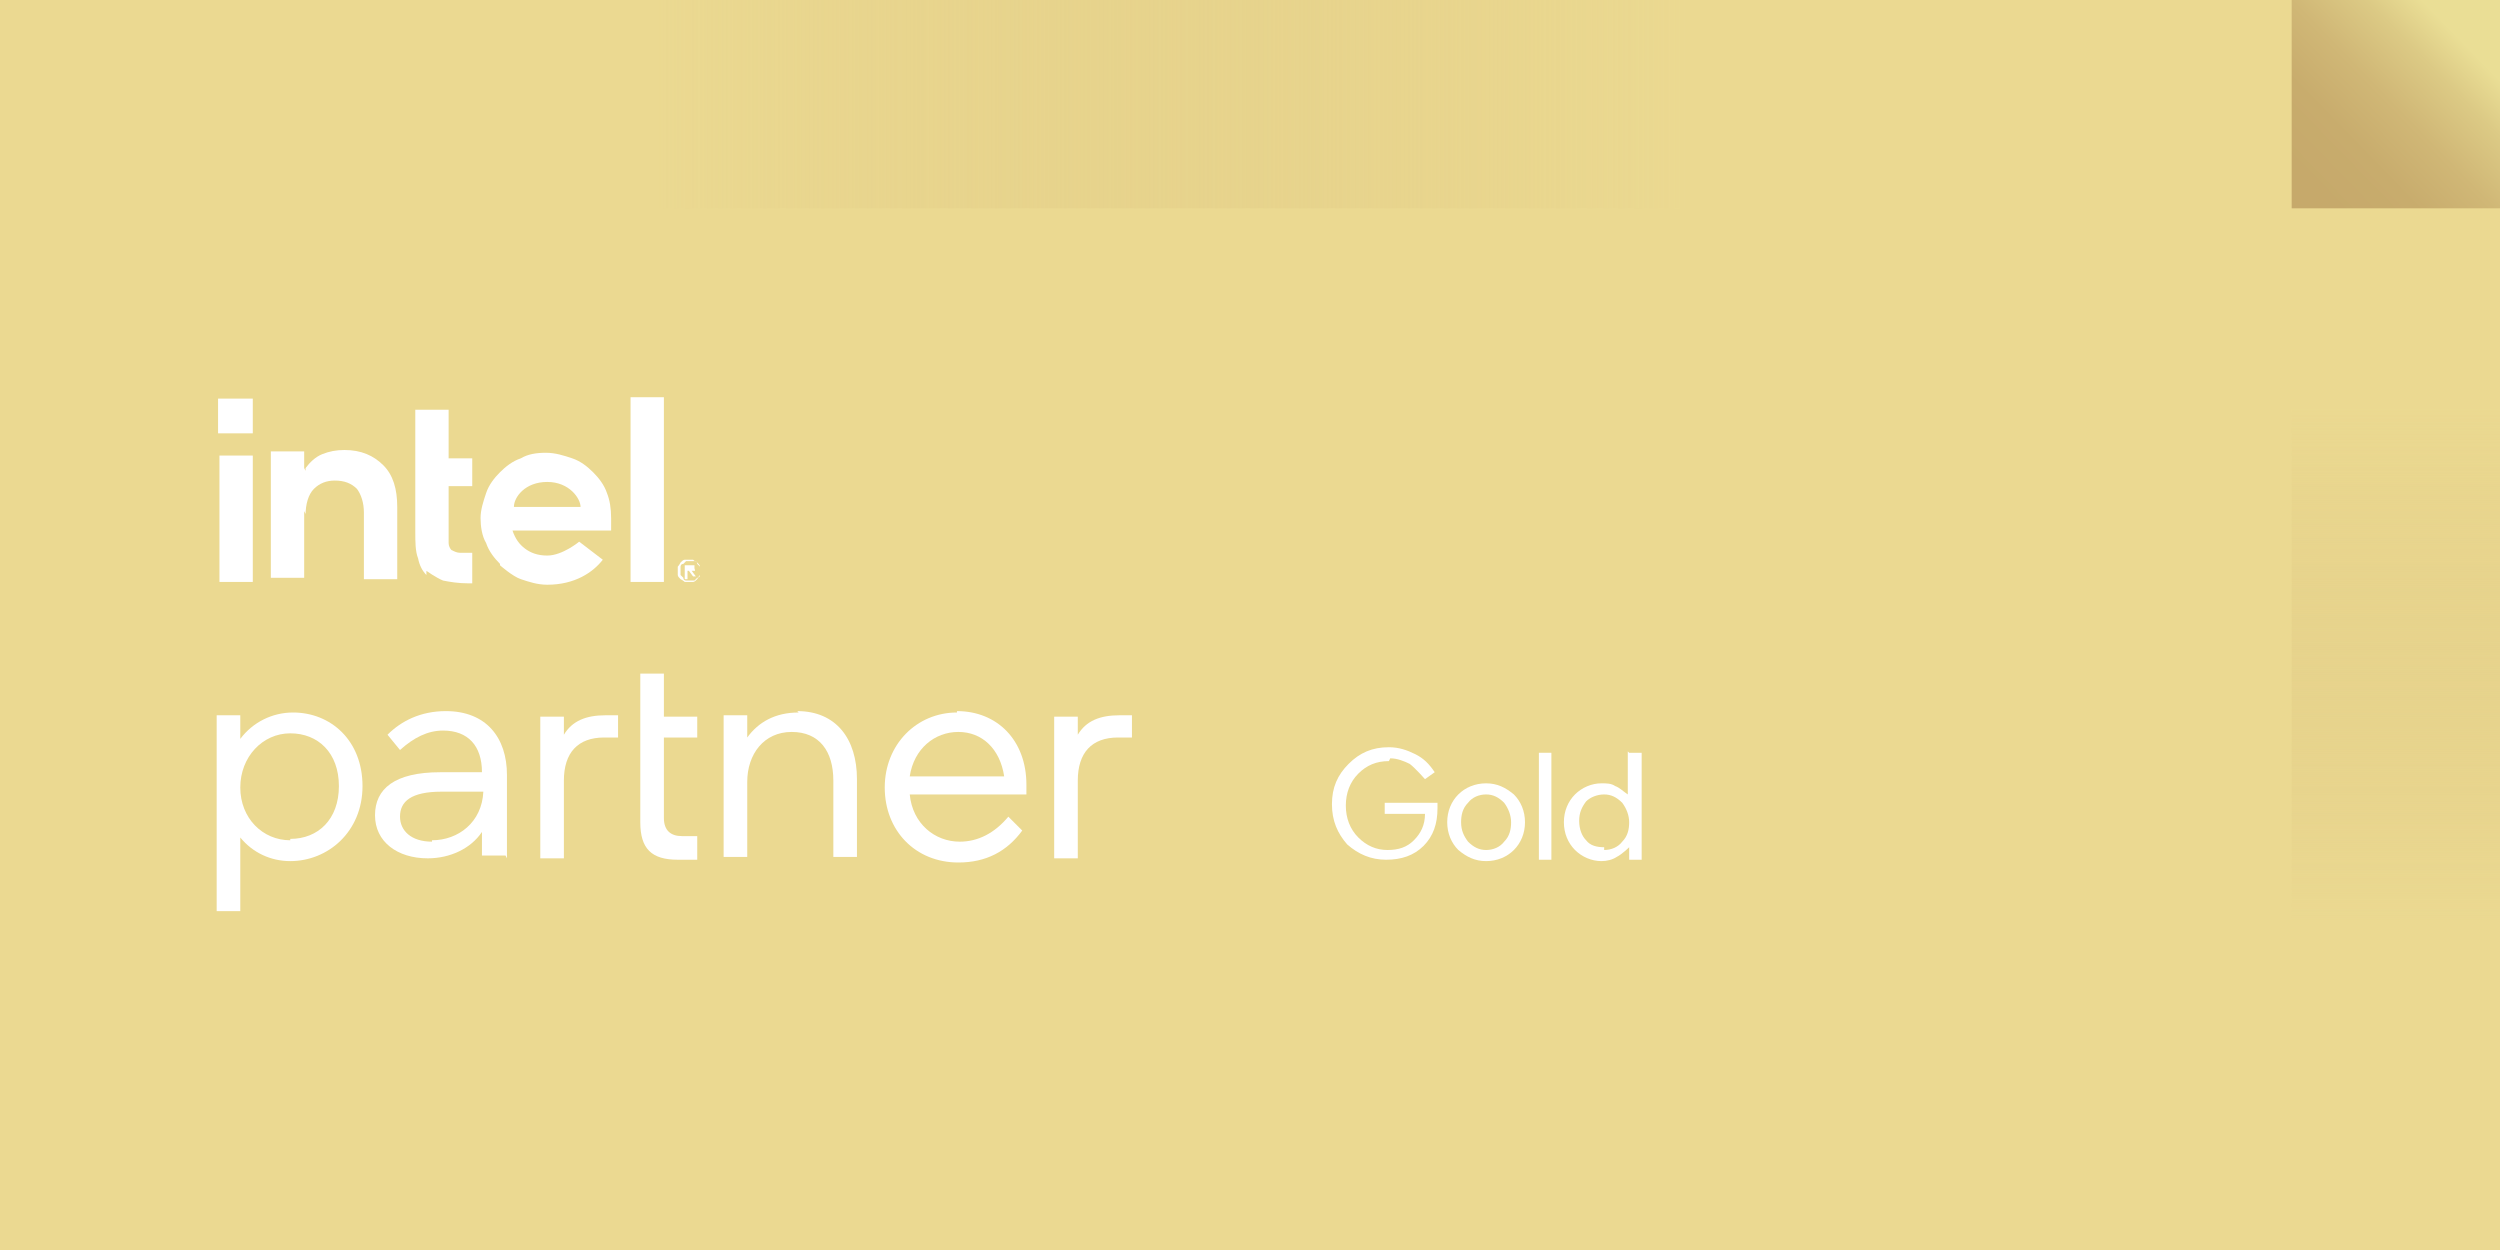 <?xml version="1.0" encoding="UTF-8"?> <svg xmlns="http://www.w3.org/2000/svg" width="300" height="150" viewBox="0 0 300 150" fill="none"><rect x="0" y="0" width="300" height="150" fill="#333333" stroke="none"/><g clip-path="url(#clip0_102_13)"><path d="M0 150V0H300V150" fill="#EBD991"></path><path d="M300 0H0V25H300V0Z" fill="url(#paint0_linear_102_13)"></path><path d="M275 0V150H300V0H275Z" fill="url(#paint1_linear_102_13)"></path><path d="M300 0H275V25H300V0Z" fill="url(#paint2_linear_102_13)"></path><path d="M35.168 85.5C32.668 85.5 30.334 86.667 28.834 88.667V85.833H26.001V109.333H28.834V100.5C30.334 102.333 32.501 103.333 34.834 103.333C39.334 103.333 43.501 99.833 43.501 94.333C43.501 88.833 39.668 85.5 35.168 85.5ZM34.834 100.833C31.501 100.833 28.834 98.167 28.834 94.5C28.834 90.833 31.501 88 34.834 88C38.168 88 40.668 90.333 40.668 94.333C40.668 98.333 38.168 100.667 34.834 100.667V100.833Z" fill="white"></path><path d="M60.835 103V93C60.835 88.5 58.335 85.333 53.501 85.333C50.501 85.333 48.168 86.5 46.501 88.167L48.001 90C49.668 88.5 51.335 87.667 53.168 87.667C56.168 87.667 57.835 89.5 57.835 92.667H52.835C47.335 92.667 45.001 94.667 45.001 97.833C45.001 101 47.668 103 51.335 103C54.001 103 56.501 101.833 57.835 99.833V102.667H60.668L60.835 103ZM51.835 101C49.335 101 48.001 99.667 48.001 98C48.001 96.167 49.335 95 53.001 95H58.001C57.835 98.667 55.001 100.833 51.835 100.833V101Z" fill="white"></path><path d="M74.167 88.5V85.833H72.667C70.334 85.833 68.667 86.5 67.667 88.167V86H64.834V103H67.667V93.667C67.667 90.333 69.334 88.5 72.5 88.5H74.167Z" fill="white"></path><path d="M83.668 100.333H81.835C80.502 100.333 79.668 99.667 79.668 98.167V88.5H83.668V86H79.668V80.833H76.835V98.667C76.835 101.833 78.168 103.167 81.335 103.167H83.668V100.667V100.333Z" fill="white"></path><path d="M95.835 85.5C93.001 85.5 91.001 86.667 89.668 88.5V85.833H86.835V102.833H89.668V93.833C89.668 90.5 91.668 87.833 95.001 87.833C98.335 87.833 100.001 90.167 100.001 93.667V102.833H102.835V93.5C102.835 88.667 100.335 85.333 95.668 85.333L95.835 85.5Z" fill="white"></path><path d="M114.835 85.5C110.002 85.5 106.169 89.333 106.169 94.5C106.169 99.667 109.835 103.5 115.002 103.5C118.335 103.5 120.835 102.167 122.669 99.667L121.002 98C119.335 100 117.335 101 115.169 101C112.169 101 109.502 98.833 109.169 95.333H123.169C123.169 95.333 123.169 94.667 123.169 94.167C123.169 88.833 119.669 85.333 114.835 85.333V85.5ZM109.169 93.167C109.669 89.833 112.169 87.833 115.002 87.833C117.835 87.833 120.002 89.833 120.502 93.167H109.335H109.169Z" fill="white"></path><path d="M134.335 85.833C132.001 85.833 130.335 86.5 129.335 88.167V86H126.501V103H129.335V93.667C129.335 90.333 131.001 88.5 134.168 88.5H135.835V85.833H134.335Z" fill="white"></path><path d="M30.334 47.833H26.168V52H30.334V47.833Z" fill="white"></path><path d="M51.169 68.5C51.169 68.5 52.335 69.333 53.169 69.667C54.002 69.833 55.002 70 56.169 70H56.669V66.333C56.669 66.333 55.669 66.333 55.169 66.333C54.835 66.333 54.502 66.167 54.169 66C54.002 65.833 53.835 65.5 53.835 65.167C53.835 64.833 53.835 64.333 53.835 63.667V58.333H56.669V55H53.835V49.167H49.835V63.833C49.835 65 49.835 66.167 50.169 67C50.335 67.833 50.669 68.5 51.169 69V68.5Z" fill="white"></path><path d="M79.667 47.667H75.667V69.833H79.667V47.667Z" fill="white"></path><path d="M60.001 67.833C60.001 67.833 61.501 69.167 62.501 69.5C63.501 69.833 64.501 70.167 65.668 70.167C69.001 70.167 71.168 68.667 72.335 67.167L69.501 65C69.501 65 67.501 66.667 65.668 66.667C64.501 66.667 63.668 66.333 63.001 65.833C62.335 65.333 61.835 64.667 61.501 63.667H73.335V62.167C73.335 61 73.168 60 72.835 59.167C72.501 58.167 71.835 57.333 71.168 56.667C70.501 56 69.668 55.333 68.668 55C67.668 54.667 66.668 54.333 65.501 54.333C64.335 54.333 63.335 54.5 62.501 55C61.501 55.333 60.668 56 60.001 56.667C59.335 57.333 58.668 58.167 58.335 59.167C58.001 60.167 57.668 61.167 57.668 62.167C57.668 63.167 57.835 64.333 58.335 65.167C58.668 66.167 59.335 67 60.001 67.667V67.833ZM65.668 57.833C68.335 57.833 69.668 59.833 69.668 60.833H61.668C61.668 59.667 63.001 57.833 65.668 57.833Z" fill="white"></path><path d="M30.335 54.667H26.335V69.833H30.335V54.667Z" fill="white"></path><path d="M36.668 61.667V62.167C36.668 62.167 36.668 62 36.668 61.833C36.668 60.5 37.001 59.333 37.668 58.667C38.335 58 39.168 57.667 40.168 57.667C41.335 57.667 42.168 58 42.835 58.667C43.335 59.333 43.668 60.333 43.668 61.5V69.5H47.668V60.833C47.668 58.667 47.168 57 46.001 55.833C44.835 54.667 43.335 54 41.335 54C40.335 54 39.501 54.167 38.668 54.5C37.835 54.833 37.168 55.5 36.668 56.167V56.5L36.501 56.167V54.167H32.501V69.333H36.501V61.333L36.668 61.667Z" fill="white"></path><path d="M81.667 69.5C81.667 69.5 82 69.667 82.167 69.833C82.333 69.833 82.5 69.833 82.667 69.833C82.833 69.833 83 69.833 83.167 69.833C83.333 69.833 83.5 69.667 83.667 69.5C83.667 69.5 83.833 69.167 84 69C84 68.833 84 68.667 84 68.5C84 68.333 84 68.167 84 68C84 67.833 83.833 67.667 83.667 67.5C83.667 67.5 83.333 67.333 83.167 67.167C83 67.167 82.833 67.167 82.667 67.167C82.5 67.167 82.333 67.167 82.167 67.167C82 67.167 81.833 67.333 81.667 67.5C81.667 67.5 81.5 67.833 81.333 68C81.333 68.167 81.333 68.333 81.333 68.5C81.333 68.667 81.333 68.833 81.333 69C81.333 69.167 81.5 69.333 81.667 69.5ZM81.667 68C81.667 68 81.667 67.667 82 67.667C82 67.667 82.167 67.5 82.333 67.333C82.333 67.333 82.667 67.333 82.833 67.333C83 67.333 83.167 67.333 83.333 67.333C83.333 67.333 83.667 67.333 83.667 67.667C83.667 67.667 83.833 67.833 84 68C84 68 84 68.333 84 68.5C84 68.667 84 68.833 84 69C84 69 84 69.333 83.667 69.333C83.667 69.333 83.5 69.5 83.333 69.667C83.333 69.667 83 69.667 82.833 69.667C82.667 69.667 82.5 69.667 82.333 69.667C82.333 69.667 82 69.667 82 69.333C82 69.333 81.833 69.167 81.667 69C81.667 69 81.667 68.667 81.667 68.5C81.667 68.333 81.667 68.167 81.667 68Z" fill="white"></path><path d="M82.501 68.5H82.668L83.168 69.167H83.501L83.001 68.5C83.001 68.5 83.168 68.5 83.334 68.5C83.501 68.5 83.334 68.333 83.334 68.167V67.833C83.334 67.833 83.168 67.833 82.834 67.833H82.168V69.5H82.501V68.833V68.5Z" fill="white"></path><path d="M166.666 91.333C165.166 91.333 163.999 91.833 162.999 92.833C161.999 93.833 161.499 95.167 161.499 96.667C161.499 98.167 161.999 99.5 162.999 100.5C163.999 101.5 165.166 102 166.499 102C167.833 102 168.833 101.667 169.666 100.833C170.499 100 170.999 99 170.999 97.667H166.166V96.333H172.499V96.667V97C172.499 98.833 171.999 100.333 170.833 101.5C169.666 102.667 168.166 103.167 166.333 103.167C164.499 103.167 162.999 102.5 161.666 101.333C160.499 100 159.833 98.5 159.833 96.5C159.833 94.5 160.499 93 161.833 91.667C163.166 90.333 164.666 89.667 166.666 89.667C167.833 89.667 168.833 90 169.833 90.5C170.833 91 171.499 91.667 172.166 92.667L170.999 93.5C170.999 93.5 169.833 92.167 169.166 91.667C168.499 91.333 167.666 91 166.833 91L166.666 91.333Z" fill="white"></path><path d="M182.999 98.667C182.999 100 182.499 101.167 181.666 102C180.832 102.833 179.666 103.333 178.332 103.333C176.999 103.333 175.999 102.833 174.999 102C174.166 101.167 173.666 100 173.666 98.667C173.666 97.333 174.166 96.167 174.999 95.333C175.832 94.5 176.999 94 178.332 94C179.666 94 180.666 94.5 181.666 95.333C182.499 96.167 182.999 97.333 182.999 98.667ZM175.332 98.667C175.332 99.667 175.666 100.333 176.166 101C176.832 101.667 177.499 102 178.332 102C179.166 102 179.999 101.667 180.499 101C181.166 100.333 181.332 99.5 181.332 98.667C181.332 97.833 180.999 97 180.499 96.333C179.832 95.667 179.166 95.333 178.332 95.333C177.499 95.333 176.666 95.667 176.166 96.333C175.499 97 175.332 97.833 175.332 98.667Z" fill="white"></path><path d="M184.666 90.333H186.166V103.167H184.666V90.333Z" fill="white"></path><path d="M195.5 90.333H197V103.167H195.5V101.667C195.5 101.667 194.667 102.5 194 102.833C193.5 103.167 192.834 103.333 192.167 103.333C191 103.333 189.834 102.833 189 102C188.167 101.167 187.667 100 187.667 98.667C187.667 97.333 188.167 96.167 189 95.333C189.834 94.5 191 94 192.167 94C192.834 94 193.334 94 193.834 94.333C194.334 94.5 194.834 95 195.334 95.333V90.167L195.5 90.333ZM192.5 102C193.334 102 194.167 101.667 194.667 101C195.334 100.333 195.5 99.5 195.5 98.667C195.5 97.833 195.167 97 194.667 96.333C194 95.667 193.334 95.333 192.5 95.333C191.667 95.333 190.834 95.667 190.334 96.167C189.834 96.833 189.5 97.5 189.5 98.5C189.5 99.5 189.834 100.333 190.334 100.833C190.834 101.5 191.667 101.667 192.5 101.667V102Z" fill="white"></path></g><defs><linearGradient id="paint0_linear_102_13" x1="78.833" y1="12.5" x2="202.5" y2="12.5" gradientUnits="userSpaceOnUse"><stop stop-color="#DCC27E" stop-opacity="0"></stop><stop offset="0.12" stop-color="#DDC580" stop-opacity="0.13"></stop><stop offset="0.56" stop-color="#E4CF89" stop-opacity="0.59"></stop><stop offset="0.86" stop-color="#E9D68E" stop-opacity="0.89"></stop><stop offset="1" stop-color="#EBD991"></stop></linearGradient><linearGradient id="paint1_linear_102_13" x1="287.5" y1="110.5" x2="287.5" y2="48.667" gradientUnits="userSpaceOnUse"><stop stop-color="#DCC27E" stop-opacity="0"></stop><stop offset="0.12" stop-color="#DDC580" stop-opacity="0.13"></stop><stop offset="0.56" stop-color="#E4CF89" stop-opacity="0.59"></stop><stop offset="0.86" stop-color="#E9D68E" stop-opacity="0.89"></stop><stop offset="1" stop-color="#EBD991"></stop></linearGradient><linearGradient id="paint2_linear_102_13" x1="277.333" y1="22.333" x2="295.333" y2="4.833" gradientUnits="userSpaceOnUse"><stop stop-color="#C6A96B"></stop><stop offset="0.29" stop-color="#C8AC6D"></stop><stop offset="0.55" stop-color="#D0B776"></stop><stop offset="0.81" stop-color="#DCCA85"></stop><stop offset="1" stop-color="#EADE95"></stop></linearGradient><clipPath id="clip0_102_13"><rect width="300" height="150" fill="white"></rect></clipPath></defs></svg> 